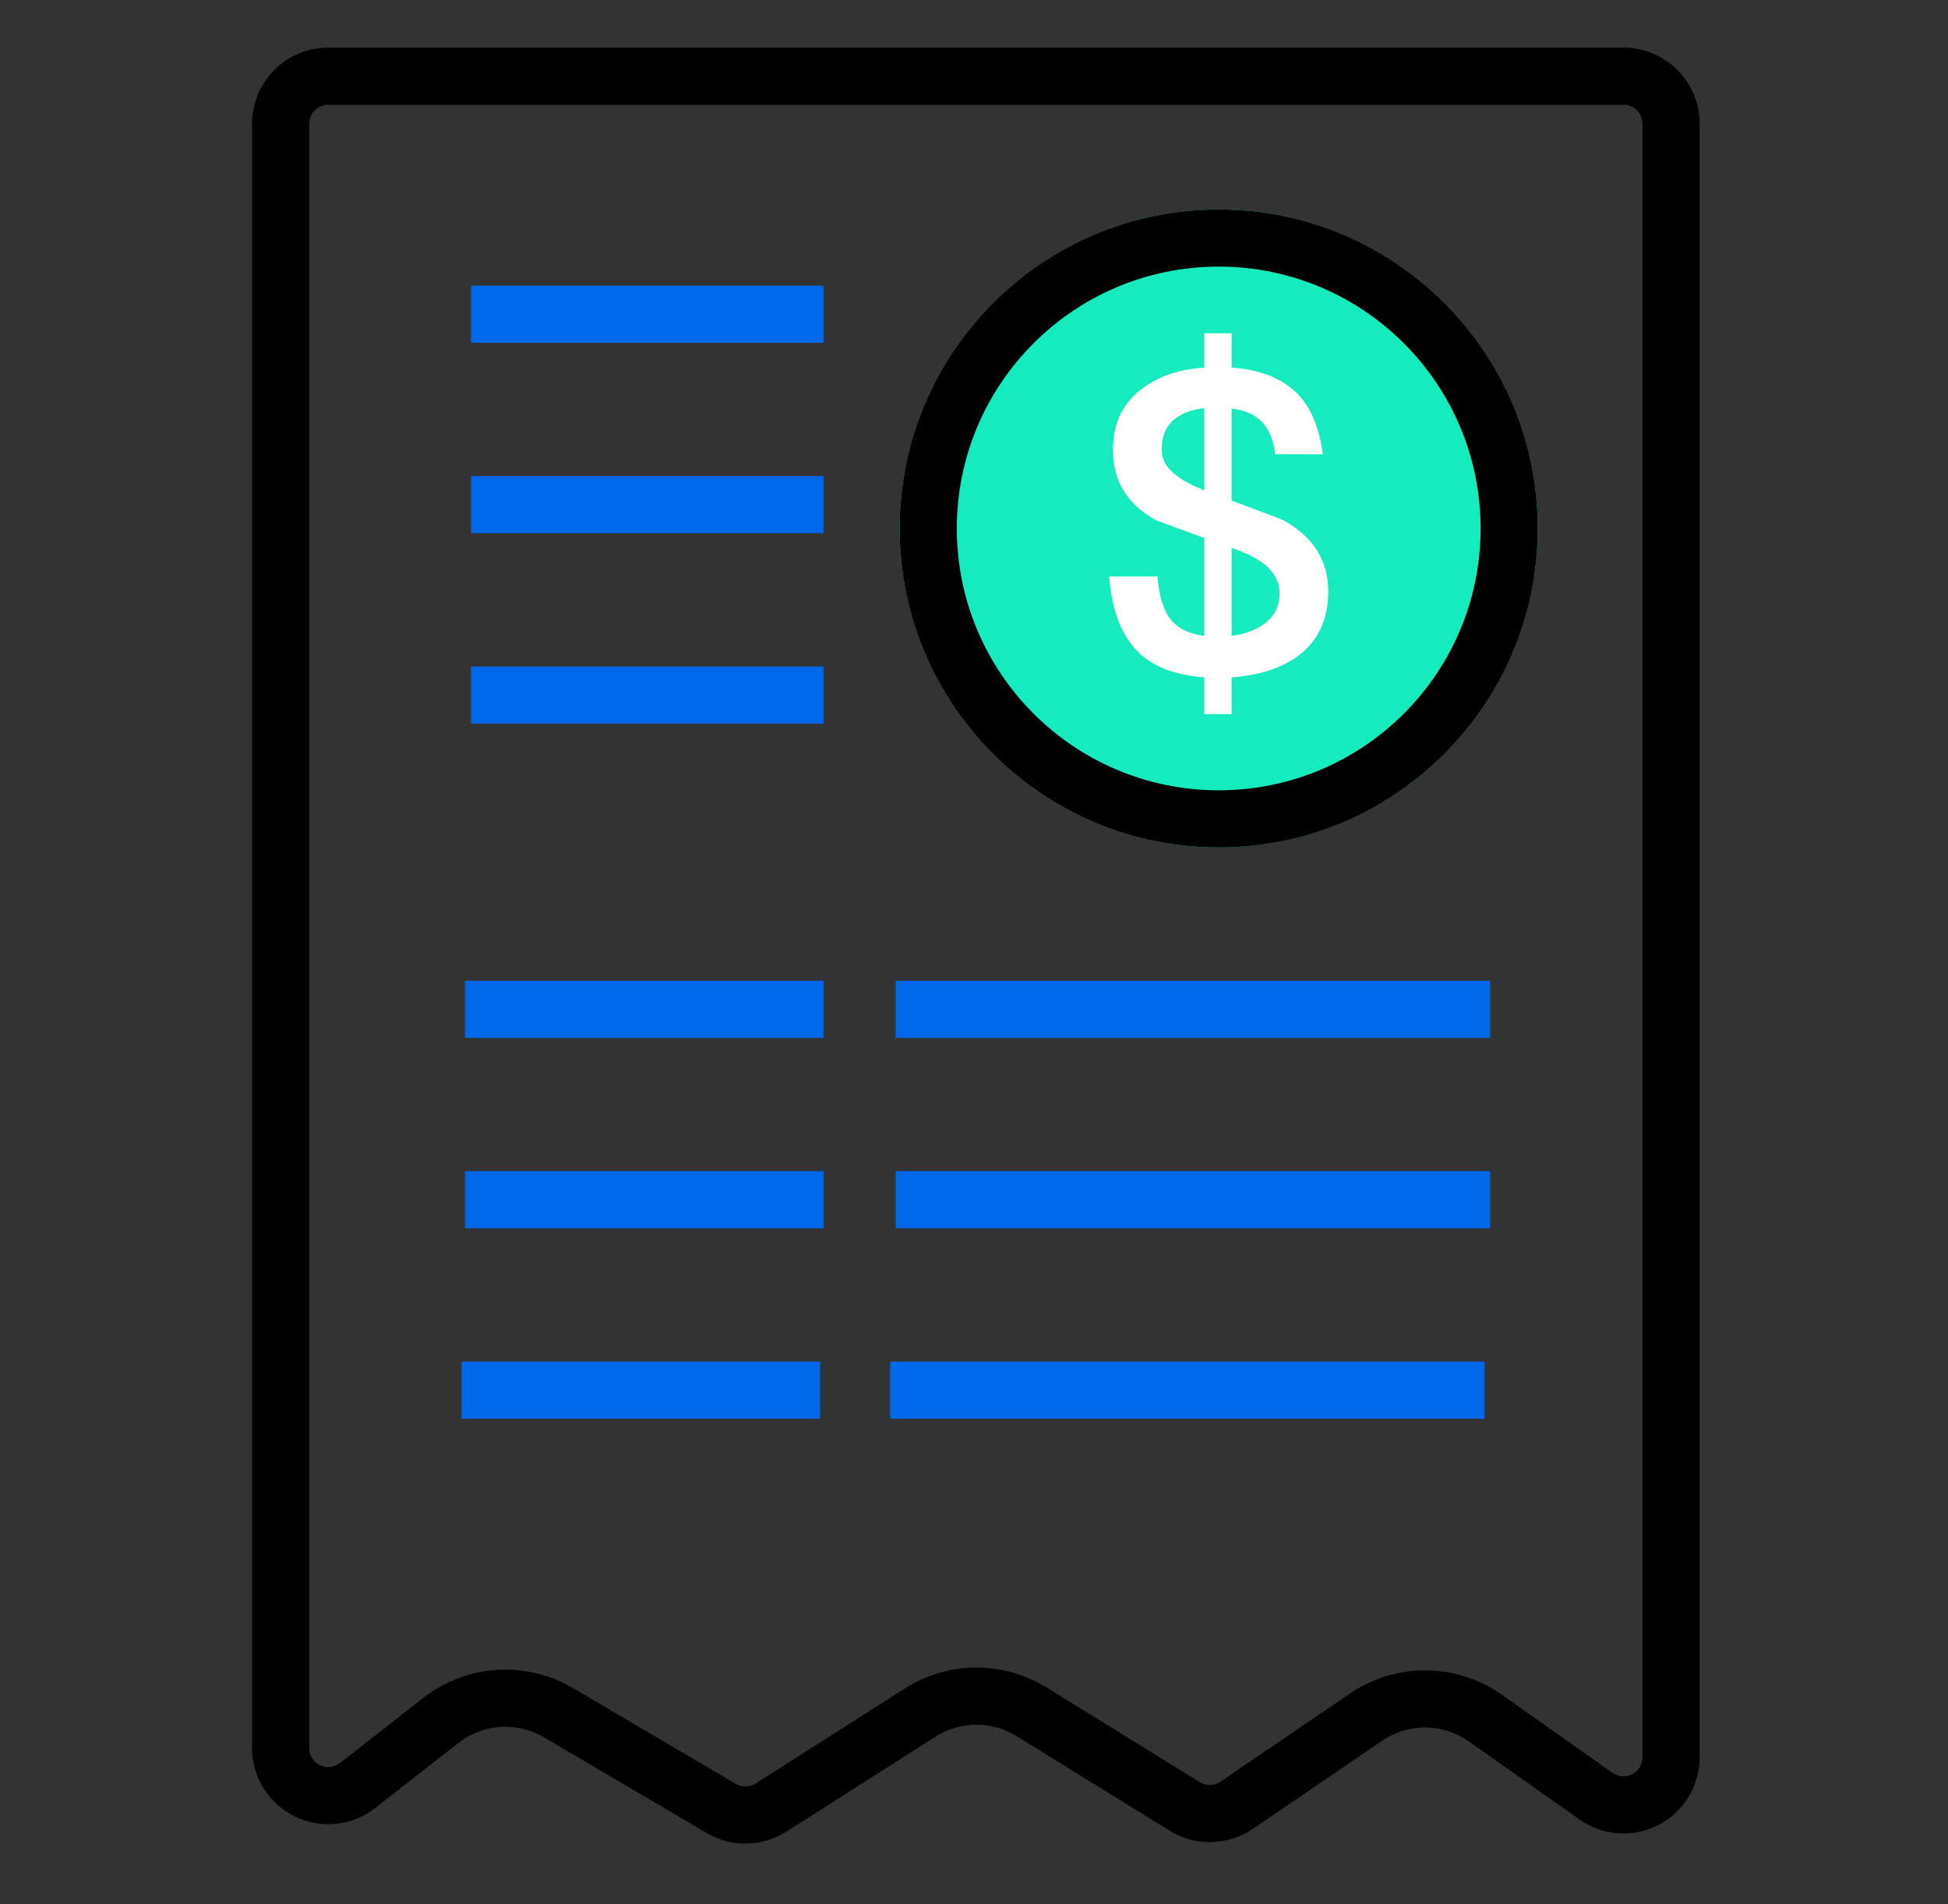 <svg width="45" height="44" viewBox="0 0 45 44" fill="none" xmlns="http://www.w3.org/2000/svg">
<rect x="0" y="0" width="45" height="44" fill="#333333" stroke="none"/>
<path d="M37.503 1.1C37.97 1.1 38.417 1.285 38.748 1.615C39.078 1.946 39.263 2.393 39.263 2.86V40.602C39.263 40.925 39.174 41.241 39.007 41.517C38.839 41.792 38.599 42.017 38.313 42.165C38.026 42.313 37.704 42.38 37.383 42.358C37.061 42.336 36.751 42.226 36.488 42.04L33.934 40.237C33.642 40.03 33.292 39.917 32.934 39.914C32.575 39.911 32.224 40.018 31.928 40.22L28.939 42.257C28.658 42.448 28.327 42.554 27.987 42.562C27.647 42.569 27.312 42.478 27.023 42.3L23.482 40.112C23.201 39.938 22.876 39.847 22.545 39.85C22.214 39.852 21.891 39.947 21.612 40.125L18.164 42.321C17.89 42.495 17.574 42.59 17.249 42.596C16.925 42.602 16.605 42.518 16.326 42.353L12.568 40.141C12.263 39.961 11.912 39.878 11.559 39.901C11.206 39.924 10.869 40.053 10.59 40.271L8.667 41.775C8.408 41.978 8.096 42.104 7.768 42.139C7.44 42.173 7.108 42.115 6.812 41.971C6.515 41.826 6.265 41.601 6.091 41.322C5.916 41.042 5.823 40.719 5.823 40.389V2.86C5.823 2.393 6.008 1.946 6.338 1.615C6.669 1.285 7.116 1.1 7.583 1.1H37.503ZM37.503 2.42H7.583C7.472 2.42 7.365 2.462 7.284 2.537C7.202 2.613 7.152 2.716 7.144 2.827L7.143 2.86V40.389C7.143 40.468 7.164 40.546 7.205 40.614C7.246 40.682 7.304 40.738 7.374 40.776C7.444 40.814 7.523 40.832 7.602 40.828C7.682 40.825 7.758 40.8 7.825 40.756L7.854 40.735L9.777 39.231C10.254 38.858 10.83 38.634 11.433 38.587C12.037 38.539 12.641 38.671 13.17 38.965L13.237 39.003L16.995 41.215C17.06 41.253 17.133 41.274 17.207 41.276C17.282 41.278 17.356 41.261 17.422 41.226L17.455 41.208L20.903 39.012C21.38 38.708 21.931 38.541 22.497 38.53C23.062 38.519 23.62 38.664 24.108 38.949L24.176 38.989L27.716 41.176C27.784 41.218 27.86 41.24 27.939 41.242C28.018 41.244 28.095 41.224 28.164 41.185L28.195 41.166L31.185 39.129C31.692 38.783 32.291 38.597 32.906 38.594C33.52 38.592 34.121 38.773 34.631 39.114L34.696 39.158L37.249 40.962C37.313 41.007 37.387 41.034 37.465 41.041C37.542 41.048 37.62 41.034 37.691 41.001C37.761 40.967 37.822 40.916 37.866 40.852C37.91 40.788 37.936 40.713 37.942 40.635L37.943 40.602V2.86C37.943 2.749 37.901 2.642 37.826 2.561C37.75 2.479 37.647 2.429 37.536 2.421L37.503 2.42Z" fill="black"/>
<path d="M10.883 6.6H19.023V7.92H10.883V6.6ZM10.883 11H19.023V12.32H10.883V11ZM10.883 15.4H19.023V16.72H10.883V15.4ZM10.741 22.66H19.023V23.98H10.741V22.66ZM10.741 27.06H19.023V28.38H10.741V27.06ZM10.663 31.46H18.946V32.78H10.663V31.46ZM20.691 22.66H34.423V23.98H20.691V22.66ZM20.691 27.06H34.423V28.38H20.691V27.06ZM20.563 31.46H34.295V32.78H20.563V31.46Z" fill="#0069EA"/>
<path d="M20.783 12.21C20.783 13.178 20.974 14.136 21.344 15.03C21.714 15.925 22.257 16.737 22.942 17.421C23.626 18.106 24.438 18.649 25.333 19.019C26.227 19.389 27.185 19.58 28.153 19.58C29.121 19.58 30.079 19.389 30.973 19.019C31.867 18.649 32.68 18.106 33.364 17.421C34.049 16.737 34.592 15.925 34.962 15.03C35.332 14.136 35.523 13.178 35.523 12.21C35.523 10.255 34.746 8.381 33.364 6.999C31.982 5.617 30.108 4.84 28.153 4.84C26.198 4.84 24.324 5.617 22.942 6.999C21.559 8.381 20.783 10.255 20.783 12.21Z" fill="#14ECBE"/>
<path d="M28.153 4.84C32.223 4.84 35.523 8.14 35.523 12.21C35.523 16.28 32.223 19.58 28.153 19.58C24.082 19.58 20.783 16.28 20.783 12.21C20.783 8.14 24.082 4.84 28.153 4.84ZM28.153 6.16C24.812 6.16 22.103 8.869 22.103 12.21C22.103 15.551 24.812 18.26 28.153 18.26C31.494 18.26 34.203 15.551 34.203 12.21C34.203 8.869 31.494 6.16 28.153 6.16Z" fill="black"/>
<path d="M27.816 8.493C27.258 8.532 26.806 8.677 26.441 8.938C25.95 9.276 25.71 9.76 25.71 10.398C25.71 11.114 26.037 11.655 26.71 12.023L27.816 12.429V14.692C27.518 14.653 27.287 14.556 27.124 14.402C26.903 14.189 26.777 13.821 26.739 13.318H25.623C25.681 14.111 25.912 14.701 26.316 15.088C26.662 15.417 27.162 15.601 27.816 15.649V16.5H28.451V15.649C29.038 15.61 29.519 15.465 29.904 15.214C30.423 14.865 30.683 14.353 30.683 13.666C30.683 12.96 30.346 12.419 29.683 12.042C29.625 12.003 29.211 11.848 28.451 11.568V9.44C28.692 9.469 28.884 9.537 29.028 9.643C29.259 9.808 29.404 10.088 29.461 10.495H30.558C30.462 9.789 30.221 9.276 29.827 8.967C29.49 8.696 29.028 8.531 28.451 8.493V7.7H27.816V8.493ZM28.451 12.661C28.49 12.671 28.519 12.68 28.557 12.7C29.221 12.932 29.558 13.27 29.558 13.705C29.558 14.024 29.423 14.276 29.154 14.45C28.961 14.576 28.721 14.653 28.451 14.692V12.661ZM27.816 11.326C27.162 11.075 26.835 10.765 26.835 10.398C26.835 10.04 26.96 9.779 27.22 9.624C27.364 9.528 27.566 9.46 27.816 9.431V11.326H27.816Z" fill="white"/>
</svg>

